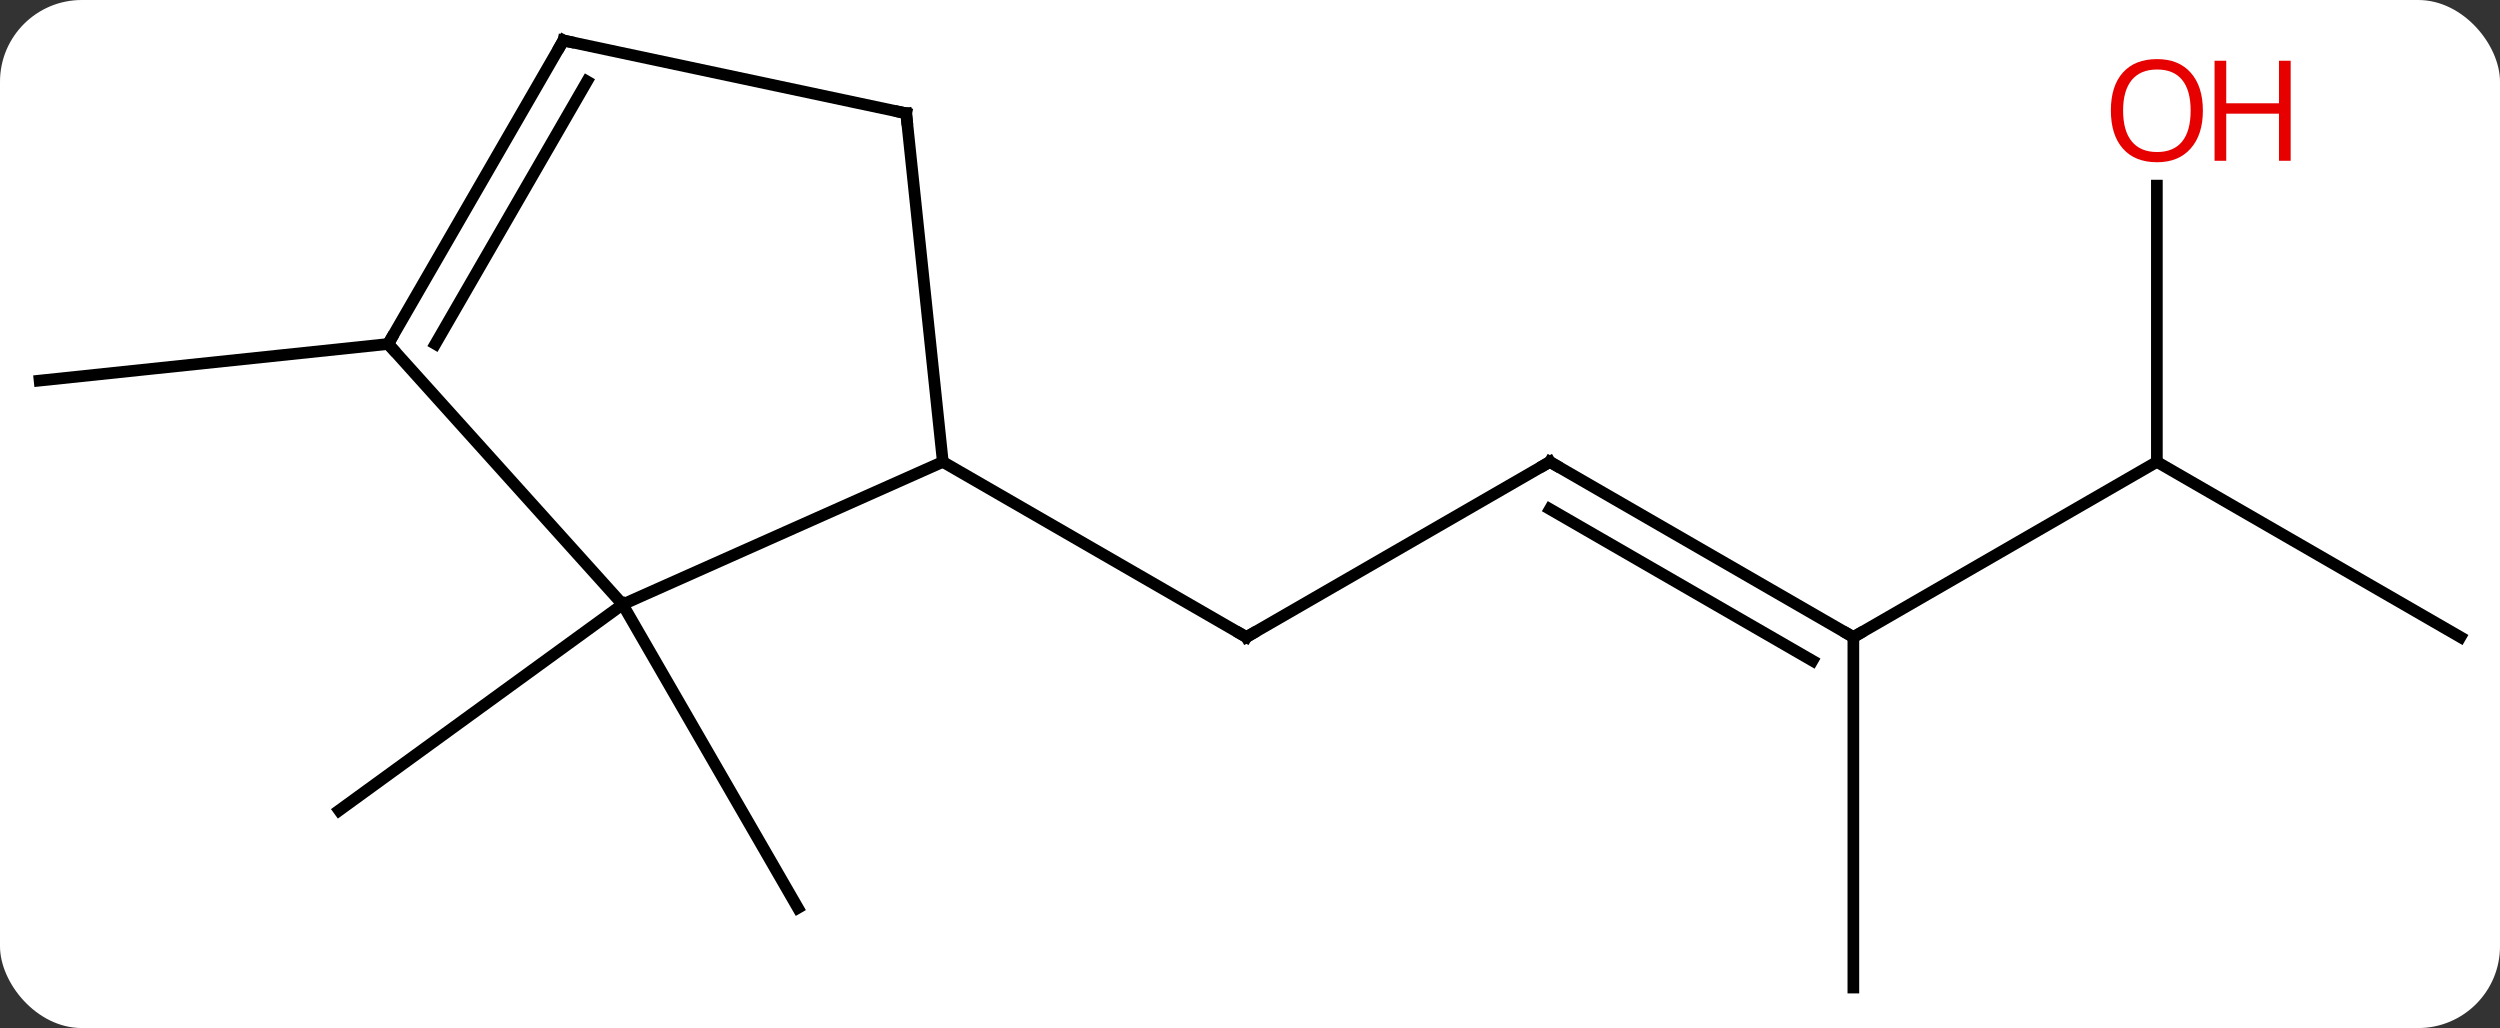 <svg width="214" viewBox="0 0 214 88" style="fill-opacity:1; color-rendering:auto; color-interpolation:auto; text-rendering:auto; stroke:black; stroke-linecap:square; stroke-miterlimit:10; shape-rendering:auto; stroke-opacity:1; fill:black; stroke-dasharray:none; font-weight:normal; stroke-width:1; font-family:'Open Sans'; font-style:normal; stroke-linejoin:miter; font-size:12; stroke-dashoffset:0; image-rendering:auto;" height="88" class="cas-substance-image" xmlns:xlink="http://www.w3.org/1999/xlink" xmlns="http://www.w3.org/2000/svg"><rect x="0" y="0" width="214" height="88" fill="#333333" stroke="none"/><svg class="cas-substance-single-component"><rect y="0" x="0" width="214" stroke="none" ry="7" rx="7" height="88" fill="white" class="cas-substance-group"/><svg y="0" x="0" width="214" viewBox="0 0 214 88" style="fill:black;" height="88" class="cas-substance-single-component-image"><svg><g><g transform="translate(107,44)" style="text-rendering:geometricPrecision; color-rendering:optimizeQuality; color-interpolation:linearRGB; stroke-linecap:butt; image-rendering:optimizeQuality;"><line y2="-4.464" y1="10.536" x2="25.668" x1="-0.312" style="fill:none;"/><line y2="-4.464" y1="10.536" x2="-26.295" x1="-0.312" style="fill:none;"/><line y2="10.536" y1="-4.464" x2="51.648" x1="25.668" style="fill:none;"/><line y2="12.557" y1="-0.422" x2="48.148" x1="25.668" style="fill:none;"/><line y2="-4.464" y1="10.536" x2="77.628" x1="51.648" style="fill:none;"/><line y2="40.536" y1="10.536" x2="51.648" x1="51.648" style="fill:none;"/><line y2="10.536" y1="-4.464" x2="103.611" x1="77.628" style="fill:none;"/><line y2="-28.112" y1="-4.464" x2="77.628" x1="77.628" style="fill:none;"/><line y2="7.74" y1="25.371" x2="-53.7" x1="-77.97" style="fill:none;"/><line y2="7.74" y1="33.72" x2="-53.7" x1="-38.7" style="fill:none;"/><line y2="-14.556" y1="-11.421" x2="-73.773" x1="-103.611" style="fill:none;"/><line y2="7.74" y1="-4.464" x2="-53.7" x1="-26.295" style="fill:none;"/><line y2="-34.299" y1="-4.464" x2="-29.43" x1="-26.295" style="fill:none;"/><line y2="-14.556" y1="7.74" x2="-73.773" x1="-53.7" style="fill:none;"/><line y2="-40.536" y1="-34.299" x2="-58.773" x1="-29.43" style="fill:none;"/><line y2="-40.536" y1="-14.556" x2="-58.773" x1="-73.773" style="fill:none;"/><line y2="-37.036" y1="-14.556" x2="-56.752" x1="-69.732" style="fill:none;"/><path style="fill:none; stroke-miterlimit:5;" d="M0.121 10.286 L-0.312 10.536 L-0.745 10.286"/><path style="fill:none; stroke-miterlimit:5;" d="M25.235 -4.214 L25.668 -4.464 L26.101 -4.214"/><path style="fill:none; stroke-miterlimit:5;" d="M51.215 10.286 L51.648 10.536 L52.081 10.286"/></g><g transform="translate(107,44)" style="stroke-linecap:butt; fill:rgb(230,0,0); text-rendering:geometricPrecision; color-rendering:optimizeQuality; image-rendering:optimizeQuality; font-family:'Open Sans'; stroke:rgb(230,0,0); color-interpolation:linearRGB; stroke-miterlimit:5;"><path style="stroke:none;" d="M81.566 -34.534 Q81.566 -32.472 80.526 -31.292 Q79.487 -30.112 77.644 -30.112 Q75.753 -30.112 74.722 -31.276 Q73.691 -32.441 73.691 -34.55 Q73.691 -36.644 74.722 -37.792 Q75.753 -38.941 77.644 -38.941 Q79.503 -38.941 80.534 -37.769 Q81.566 -36.597 81.566 -34.534 ZM74.737 -34.534 Q74.737 -32.8 75.48 -31.894 Q76.222 -30.987 77.644 -30.987 Q79.066 -30.987 79.792 -31.886 Q80.519 -32.784 80.519 -34.534 Q80.519 -36.269 79.792 -37.159 Q79.066 -38.05 77.644 -38.05 Q76.222 -38.05 75.48 -37.151 Q74.737 -36.253 74.737 -34.534 Z"/><path style="stroke:none;" d="M89.081 -30.237 L88.081 -30.237 L88.081 -34.269 L83.566 -34.269 L83.566 -30.237 L82.566 -30.237 L82.566 -38.8 L83.566 -38.8 L83.566 -35.159 L88.081 -35.159 L88.081 -38.8 L89.081 -38.8 L89.081 -30.237 Z"/><path style="fill:none; stroke:black;" d="M-29.378 -33.802 L-29.43 -34.299 L-29.919 -34.403"/><path style="fill:none; stroke:black;" d="M-73.523 -14.989 L-73.773 -14.556 L-73.439 -14.184"/><path style="fill:none; stroke:black;" d="M-58.284 -40.432 L-58.773 -40.536 L-59.023 -40.103"/></g></g></svg></svg></svg></svg>